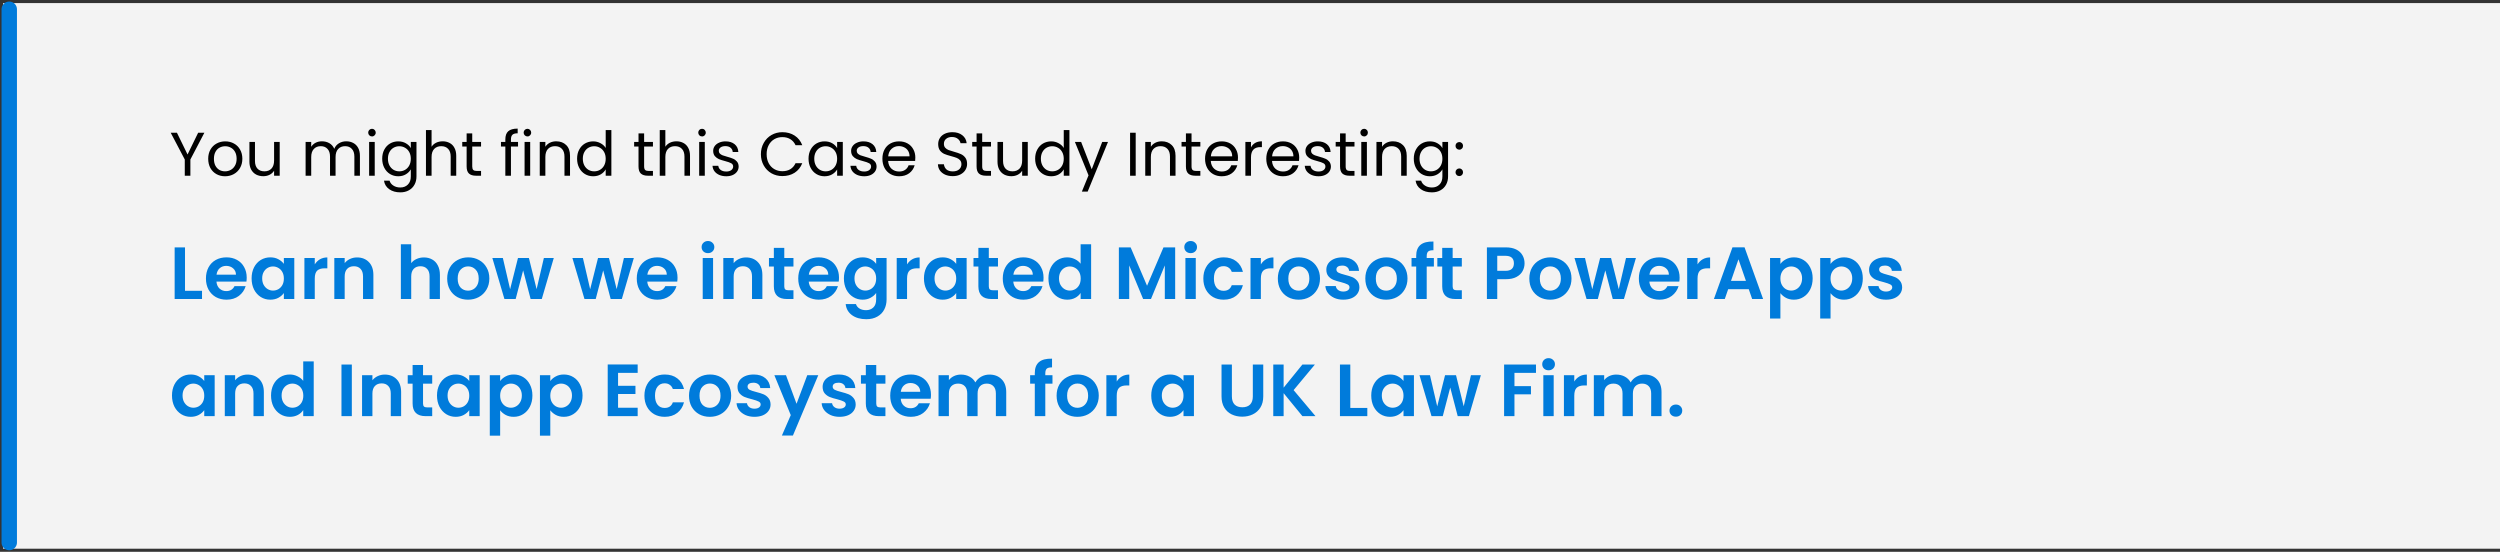 <svg width="811" height="179" viewBox="0 0 811 179" fill="none" xmlns="http://www.w3.org/2000/svg">
<rect x="0" y="0" width="811" height="179" fill="#333333" stroke="none"/>
<rect x="1" y="1" width="810" height="177" fill="#F3F3F3"/>
<path d="M3 176L3 3" stroke="#007BDB" stroke-width="5" stroke-linecap="round"/>
<path d="M60.016 94.336H65.536V97H56.656V80.248H60.016V94.336ZM80.032 90.064C80.032 90.544 80 90.976 79.936 91.36H70.216C70.296 92.32 70.632 93.072 71.224 93.616C71.816 94.16 72.544 94.432 73.408 94.432C74.656 94.432 75.544 93.896 76.072 92.824H79.696C79.312 94.104 78.576 95.16 77.488 95.992C76.4 96.808 75.064 97.216 73.48 97.216C72.2 97.216 71.048 96.936 70.024 96.376C69.016 95.8 68.224 94.992 67.648 93.952C67.088 92.912 66.808 91.712 66.808 90.352C66.808 88.976 67.088 87.768 67.648 86.728C68.208 85.688 68.992 84.888 70 84.328C71.008 83.768 72.168 83.488 73.48 83.488C74.744 83.488 75.872 83.76 76.864 84.304C77.872 84.848 78.648 85.624 79.192 86.632C79.752 87.624 80.032 88.768 80.032 90.064ZM76.552 89.104C76.536 88.24 76.224 87.552 75.616 87.04C75.008 86.512 74.264 86.248 73.384 86.248C72.552 86.248 71.848 86.504 71.272 87.016C70.712 87.512 70.368 88.208 70.24 89.104H76.552ZM81.62 90.304C81.62 88.96 81.884 87.768 82.412 86.728C82.956 85.688 83.684 84.888 84.596 84.328C85.524 83.768 86.556 83.488 87.692 83.488C88.684 83.488 89.548 83.688 90.284 84.088C91.036 84.488 91.636 84.992 92.084 85.6V83.704H95.468V97H92.084V95.056C91.652 95.68 91.052 96.2 90.284 96.616C89.532 97.016 88.66 97.216 87.668 97.216C86.548 97.216 85.524 96.928 84.596 96.352C83.684 95.776 82.956 94.968 82.412 93.928C81.884 92.872 81.62 91.664 81.62 90.304ZM92.084 90.352C92.084 89.536 91.924 88.84 91.604 88.264C91.284 87.672 90.852 87.224 90.308 86.92C89.764 86.6 89.18 86.44 88.556 86.44C87.932 86.44 87.356 86.592 86.828 86.896C86.3 87.2 85.868 87.648 85.532 88.24C85.212 88.816 85.052 89.504 85.052 90.304C85.052 91.104 85.212 91.808 85.532 92.416C85.868 93.008 86.3 93.464 86.828 93.784C87.372 94.104 87.948 94.264 88.556 94.264C89.18 94.264 89.764 94.112 90.308 93.808C90.852 93.488 91.284 93.04 91.604 92.464C91.924 91.872 92.084 91.168 92.084 90.352ZM102.11 85.768C102.542 85.064 103.102 84.512 103.79 84.112C104.494 83.712 105.294 83.512 106.19 83.512V87.04H105.302C104.246 87.04 103.446 87.288 102.902 87.784C102.374 88.28 102.11 89.144 102.11 90.376V97H98.75V83.704H102.11V85.768ZM115.821 83.512C117.405 83.512 118.685 84.016 119.661 85.024C120.637 86.016 121.125 87.408 121.125 89.2V97H117.765V89.656C117.765 88.6 117.501 87.792 116.973 87.232C116.445 86.656 115.725 86.368 114.813 86.368C113.885 86.368 113.149 86.656 112.605 87.232C112.077 87.792 111.813 88.6 111.813 89.656V97H108.453V83.704H111.813V85.36C112.261 84.784 112.829 84.336 113.517 84.016C114.221 83.68 114.989 83.512 115.821 83.512ZM137.527 83.512C138.535 83.512 139.431 83.736 140.215 84.184C140.999 84.616 141.607 85.264 142.039 86.128C142.487 86.976 142.711 88 142.711 89.2V97H139.351V89.656C139.351 88.6 139.087 87.792 138.559 87.232C138.031 86.656 137.311 86.368 136.399 86.368C135.471 86.368 134.735 86.656 134.191 87.232C133.663 87.792 133.399 88.6 133.399 89.656V97H130.039V79.24H133.399V85.36C133.831 84.784 134.407 84.336 135.127 84.016C135.847 83.68 136.647 83.512 137.527 83.512ZM151.81 97.216C150.53 97.216 149.378 96.936 148.354 96.376C147.33 95.8 146.522 94.992 145.93 93.952C145.354 92.912 145.066 91.712 145.066 90.352C145.066 88.992 145.362 87.792 145.954 86.752C146.562 85.712 147.386 84.912 148.426 84.352C149.466 83.776 150.626 83.488 151.906 83.488C153.186 83.488 154.346 83.776 155.386 84.352C156.426 84.912 157.242 85.712 157.834 86.752C158.442 87.792 158.746 88.992 158.746 90.352C158.746 91.712 158.434 92.912 157.81 93.952C157.202 94.992 156.37 95.8 155.314 96.376C154.274 96.936 153.106 97.216 151.81 97.216ZM151.81 94.288C152.418 94.288 152.986 94.144 153.514 93.856C154.058 93.552 154.49 93.104 154.81 92.512C155.13 91.92 155.29 91.2 155.29 90.352C155.29 89.088 154.954 88.12 154.282 87.448C153.626 86.76 152.818 86.416 151.858 86.416C150.898 86.416 150.09 86.76 149.434 87.448C148.794 88.12 148.474 89.088 148.474 90.352C148.474 91.616 148.786 92.592 149.41 93.28C150.05 93.952 150.85 94.288 151.81 94.288ZM179.643 83.704L175.755 97H172.131L169.707 87.712L167.283 97H163.635L159.723 83.704H163.131L165.483 93.832L168.027 83.704H171.579L174.075 93.808L176.427 83.704H179.643ZM205.611 83.704L201.723 97H198.099L195.675 87.712L193.251 97H189.603L185.691 83.704H189.099L191.451 93.832L193.995 83.704H197.547L200.043 93.808L202.395 83.704H205.611ZM219.789 90.064C219.789 90.544 219.757 90.976 219.693 91.36H209.973C210.053 92.32 210.389 93.072 210.981 93.616C211.573 94.16 212.301 94.432 213.165 94.432C214.413 94.432 215.301 93.896 215.829 92.824H219.453C219.069 94.104 218.333 95.16 217.245 95.992C216.157 96.808 214.821 97.216 213.237 97.216C211.957 97.216 210.805 96.936 209.781 96.376C208.773 95.8 207.981 94.992 207.405 93.952C206.845 92.912 206.565 91.712 206.565 90.352C206.565 88.976 206.845 87.768 207.405 86.728C207.965 85.688 208.749 84.888 209.757 84.328C210.765 83.768 211.925 83.488 213.237 83.488C214.501 83.488 215.629 83.76 216.621 84.304C217.629 84.848 218.405 85.624 218.949 86.632C219.509 87.624 219.789 88.768 219.789 90.064ZM216.309 89.104C216.293 88.24 215.981 87.552 215.373 87.04C214.765 86.512 214.021 86.248 213.141 86.248C212.309 86.248 211.605 86.504 211.029 87.016C210.469 87.512 210.125 88.208 209.997 89.104H216.309ZM229.665 82.12C229.073 82.12 228.577 81.936 228.177 81.568C227.793 81.184 227.601 80.712 227.601 80.152C227.601 79.592 227.793 79.128 228.177 78.76C228.577 78.376 229.073 78.184 229.665 78.184C230.257 78.184 230.745 78.376 231.129 78.76C231.529 79.128 231.729 79.592 231.729 80.152C231.729 80.712 231.529 81.184 231.129 81.568C230.745 81.936 230.257 82.12 229.665 82.12ZM231.321 83.704V97H227.961V83.704H231.321ZM242.008 83.512C243.592 83.512 244.872 84.016 245.848 85.024C246.824 86.016 247.312 87.408 247.312 89.2V97H243.952V89.656C243.952 88.6 243.688 87.792 243.16 87.232C242.632 86.656 241.912 86.368 241 86.368C240.072 86.368 239.336 86.656 238.792 87.232C238.264 87.792 238 88.6 238 89.656V97H234.64V83.704H238V85.36C238.448 84.784 239.016 84.336 239.704 84.016C240.408 83.68 241.176 83.512 242.008 83.512ZM254.42 86.464V92.896C254.42 93.344 254.524 93.672 254.732 93.88C254.956 94.072 255.324 94.168 255.836 94.168H257.396V97H255.284C252.452 97 251.036 95.624 251.036 92.872V86.464H249.452V83.704H251.036V80.416H254.42V83.704H257.396V86.464H254.42ZM272.172 90.064C272.172 90.544 272.14 90.976 272.076 91.36H262.356C262.436 92.32 262.772 93.072 263.364 93.616C263.956 94.16 264.684 94.432 265.548 94.432C266.796 94.432 267.684 93.896 268.212 92.824H271.836C271.452 94.104 270.716 95.16 269.628 95.992C268.54 96.808 267.204 97.216 265.62 97.216C264.34 97.216 263.188 96.936 262.164 96.376C261.156 95.8 260.364 94.992 259.788 93.952C259.228 92.912 258.948 91.712 258.948 90.352C258.948 88.976 259.228 87.768 259.788 86.728C260.348 85.688 261.132 84.888 262.14 84.328C263.148 83.768 264.308 83.488 265.62 83.488C266.884 83.488 268.012 83.76 269.004 84.304C270.012 84.848 270.788 85.624 271.332 86.632C271.892 87.624 272.172 88.768 272.172 90.064ZM268.692 89.104C268.676 88.24 268.364 87.552 267.756 87.04C267.148 86.512 266.404 86.248 265.524 86.248C264.692 86.248 263.988 86.504 263.412 87.016C262.852 87.512 262.508 88.208 262.38 89.104H268.692ZM279.833 83.488C280.825 83.488 281.697 83.688 282.449 84.088C283.201 84.472 283.793 84.976 284.225 85.6V83.704H287.609V97.096C287.609 98.328 287.361 99.424 286.865 100.384C286.369 101.36 285.625 102.128 284.633 102.688C283.641 103.264 282.441 103.552 281.033 103.552C279.145 103.552 277.593 103.112 276.377 102.232C275.177 101.352 274.497 100.152 274.337 98.632H277.673C277.849 99.24 278.225 99.72 278.801 100.072C279.393 100.44 280.105 100.624 280.937 100.624C281.913 100.624 282.705 100.328 283.313 99.736C283.921 99.16 284.225 98.28 284.225 97.096V95.032C283.793 95.656 283.193 96.176 282.425 96.592C281.673 97.008 280.809 97.216 279.833 97.216C278.713 97.216 277.689 96.928 276.761 96.352C275.833 95.776 275.097 94.968 274.553 93.928C274.025 92.872 273.761 91.664 273.761 90.304C273.761 88.96 274.025 87.768 274.553 86.728C275.097 85.688 275.825 84.888 276.737 84.328C277.665 83.768 278.697 83.488 279.833 83.488ZM284.225 90.352C284.225 89.536 284.065 88.84 283.745 88.264C283.425 87.672 282.993 87.224 282.449 86.92C281.905 86.6 281.321 86.44 280.697 86.44C280.073 86.44 279.497 86.592 278.969 86.896C278.441 87.2 278.009 87.648 277.673 88.24C277.353 88.816 277.193 89.504 277.193 90.304C277.193 91.104 277.353 91.808 277.673 92.416C278.009 93.008 278.441 93.464 278.969 93.784C279.513 94.104 280.089 94.264 280.697 94.264C281.321 94.264 281.905 94.112 282.449 93.808C282.993 93.488 283.425 93.04 283.745 92.464C284.065 91.872 284.225 91.168 284.225 90.352ZM294.25 85.768C294.682 85.064 295.242 84.512 295.93 84.112C296.634 83.712 297.434 83.512 298.33 83.512V87.04H297.442C296.386 87.04 295.586 87.288 295.042 87.784C294.514 88.28 294.25 89.144 294.25 90.376V97H290.89V83.704H294.25V85.768ZM299.729 90.304C299.729 88.96 299.993 87.768 300.521 86.728C301.066 85.688 301.794 84.888 302.706 84.328C303.634 83.768 304.666 83.488 305.802 83.488C306.794 83.488 307.658 83.688 308.394 84.088C309.146 84.488 309.746 84.992 310.194 85.6V83.704H313.578V97H310.194V95.056C309.762 95.68 309.162 96.2 308.394 96.616C307.642 97.016 306.77 97.216 305.778 97.216C304.658 97.216 303.634 96.928 302.706 96.352C301.794 95.776 301.066 94.968 300.521 93.928C299.993 92.872 299.729 91.664 299.729 90.304ZM310.194 90.352C310.194 89.536 310.034 88.84 309.714 88.264C309.394 87.672 308.962 87.224 308.418 86.92C307.874 86.6 307.29 86.44 306.666 86.44C306.042 86.44 305.466 86.592 304.938 86.896C304.41 87.2 303.978 87.648 303.642 88.24C303.322 88.816 303.162 89.504 303.162 90.304C303.162 91.104 303.322 91.808 303.642 92.416C303.978 93.008 304.41 93.464 304.938 93.784C305.482 94.104 306.058 94.264 306.666 94.264C307.29 94.264 307.874 94.112 308.418 93.808C308.962 93.488 309.394 93.04 309.714 92.464C310.034 91.872 310.194 91.168 310.194 90.352ZM320.771 86.464V92.896C320.771 93.344 320.875 93.672 321.083 93.88C321.307 94.072 321.675 94.168 322.187 94.168H323.747V97H321.635C318.803 97 317.387 95.624 317.387 92.872V86.464H315.803V83.704H317.387V80.416H320.771V83.704H323.747V86.464H320.771ZM338.524 90.064C338.524 90.544 338.492 90.976 338.428 91.36H328.708C328.788 92.32 329.124 93.072 329.716 93.616C330.308 94.16 331.036 94.432 331.9 94.432C333.148 94.432 334.036 93.896 334.564 92.824H338.188C337.804 94.104 337.068 95.16 335.98 95.992C334.892 96.808 333.556 97.216 331.972 97.216C330.692 97.216 329.54 96.936 328.516 96.376C327.508 95.8 326.716 94.992 326.14 93.952C325.58 92.912 325.3 91.712 325.3 90.352C325.3 88.976 325.58 87.768 326.14 86.728C326.7 85.688 327.484 84.888 328.492 84.328C329.5 83.768 330.66 83.488 331.972 83.488C333.236 83.488 334.364 83.76 335.356 84.304C336.364 84.848 337.14 85.624 337.684 86.632C338.244 87.624 338.524 88.768 338.524 90.064ZM335.044 89.104C335.028 88.24 334.716 87.552 334.108 87.04C333.5 86.512 332.756 86.248 331.876 86.248C331.044 86.248 330.34 86.504 329.764 87.016C329.204 87.512 328.86 88.208 328.732 89.104H335.044ZM340.112 90.304C340.112 88.96 340.376 87.768 340.904 86.728C341.448 85.688 342.184 84.888 343.112 84.328C344.04 83.768 345.072 83.488 346.208 83.488C347.072 83.488 347.896 83.68 348.68 84.064C349.464 84.432 350.088 84.928 350.552 85.552V79.24H353.96V97H350.552V95.032C350.136 95.688 349.552 96.216 348.8 96.616C348.048 97.016 347.176 97.216 346.184 97.216C345.064 97.216 344.04 96.928 343.112 96.352C342.184 95.776 341.448 94.968 340.904 93.928C340.376 92.872 340.112 91.664 340.112 90.304ZM350.576 90.352C350.576 89.536 350.416 88.84 350.096 88.264C349.776 87.672 349.344 87.224 348.8 86.92C348.256 86.6 347.672 86.44 347.048 86.44C346.424 86.44 345.848 86.592 345.32 86.896C344.792 87.2 344.36 87.648 344.024 88.24C343.704 88.816 343.544 89.504 343.544 90.304C343.544 91.104 343.704 91.808 344.024 92.416C344.36 93.008 344.792 93.464 345.32 93.784C345.864 94.104 346.44 94.264 347.048 94.264C347.672 94.264 348.256 94.112 348.8 93.808C349.344 93.488 349.776 93.04 350.096 92.464C350.416 91.872 350.576 91.168 350.576 90.352ZM381.225 80.248V97H377.865V86.104L373.377 97H370.833L366.321 86.104V97H362.961V80.248H366.777L372.105 92.704L377.433 80.248H381.225ZM386.251 82.12C385.659 82.12 385.163 81.936 384.763 81.568C384.379 81.184 384.187 80.712 384.187 80.152C384.187 79.592 384.379 79.128 384.763 78.76C385.163 78.376 385.659 78.184 386.251 78.184C386.843 78.184 387.331 78.376 387.715 78.76C388.115 79.128 388.315 79.592 388.315 80.152C388.315 80.712 388.115 81.184 387.715 81.568C387.331 81.936 386.843 82.12 386.251 82.12ZM387.907 83.704V97H384.547V83.704H387.907ZM390.362 90.352C390.362 88.976 390.642 87.776 391.202 86.752C391.762 85.712 392.538 84.912 393.53 84.352C394.522 83.776 395.658 83.488 396.938 83.488C398.586 83.488 399.946 83.904 401.018 84.736C402.106 85.552 402.834 86.704 403.202 88.192H399.578C399.386 87.616 399.058 87.168 398.594 86.848C398.146 86.512 397.586 86.344 396.914 86.344C395.954 86.344 395.194 86.696 394.634 87.4C394.074 88.088 393.794 89.072 393.794 90.352C393.794 91.616 394.074 92.6 394.634 93.304C395.194 93.992 395.954 94.336 396.914 94.336C398.274 94.336 399.162 93.728 399.578 92.512H403.202C402.834 93.952 402.106 95.096 401.018 95.944C399.93 96.792 398.57 97.216 396.938 97.216C395.658 97.216 394.522 96.936 393.53 96.376C392.538 95.8 391.762 95 391.202 93.976C390.642 92.936 390.362 91.728 390.362 90.352ZM409.024 85.768C409.456 85.064 410.016 84.512 410.704 84.112C411.408 83.712 412.208 83.512 413.104 83.512V87.04H412.216C411.16 87.04 410.36 87.288 409.816 87.784C409.288 88.28 409.024 89.144 409.024 90.376V97H405.664V83.704H409.024V85.768ZM421.271 97.216C419.991 97.216 418.839 96.936 417.815 96.376C416.791 95.8 415.983 94.992 415.391 93.952C414.815 92.912 414.527 91.712 414.527 90.352C414.527 88.992 414.823 87.792 415.415 86.752C416.023 85.712 416.847 84.912 417.887 84.352C418.927 83.776 420.087 83.488 421.367 83.488C422.647 83.488 423.807 83.776 424.847 84.352C425.887 84.912 426.703 85.712 427.295 86.752C427.903 87.792 428.207 88.992 428.207 90.352C428.207 91.712 427.895 92.912 427.271 93.952C426.663 94.992 425.831 95.8 424.775 96.376C423.735 96.936 422.567 97.216 421.271 97.216ZM421.271 94.288C421.879 94.288 422.447 94.144 422.975 93.856C423.519 93.552 423.951 93.104 424.271 92.512C424.591 91.92 424.751 91.2 424.751 90.352C424.751 89.088 424.415 88.12 423.743 87.448C423.087 86.76 422.279 86.416 421.319 86.416C420.359 86.416 419.551 86.76 418.895 87.448C418.255 88.12 417.935 89.088 417.935 90.352C417.935 91.616 418.247 92.592 418.871 93.28C419.511 93.952 420.311 94.288 421.271 94.288ZM435.76 97.216C434.672 97.216 433.696 97.024 432.832 96.64C431.968 96.24 431.28 95.704 430.768 95.032C430.272 94.36 430 93.616 429.952 92.8H433.336C433.4 93.312 433.648 93.736 434.08 94.072C434.528 94.408 435.08 94.576 435.736 94.576C436.376 94.576 436.872 94.448 437.224 94.192C437.592 93.936 437.776 93.608 437.776 93.208C437.776 92.776 437.552 92.456 437.104 92.248C436.672 92.024 435.976 91.784 435.016 91.528C434.024 91.288 433.208 91.04 432.568 90.784C431.944 90.528 431.4 90.136 430.936 89.608C430.488 89.08 430.264 88.368 430.264 87.472C430.264 86.736 430.472 86.064 430.888 85.456C431.32 84.848 431.928 84.368 432.712 84.016C433.512 83.664 434.448 83.488 435.52 83.488C437.104 83.488 438.368 83.888 439.312 84.688C440.256 85.472 440.776 86.536 440.872 87.88H437.656C437.608 87.352 437.384 86.936 436.984 86.632C436.6 86.312 436.08 86.152 435.424 86.152C434.816 86.152 434.344 86.264 434.008 86.488C433.688 86.712 433.528 87.024 433.528 87.424C433.528 87.872 433.752 88.216 434.2 88.456C434.648 88.68 435.344 88.912 436.288 89.152C437.248 89.392 438.04 89.64 438.664 89.896C439.288 90.152 439.824 90.552 440.272 91.096C440.736 91.624 440.976 92.328 440.992 93.208C440.992 93.976 440.776 94.664 440.344 95.272C439.928 95.88 439.32 96.36 438.52 96.712C437.736 97.048 436.816 97.216 435.76 97.216ZM449.654 97.216C448.374 97.216 447.222 96.936 446.198 96.376C445.174 95.8 444.366 94.992 443.774 93.952C443.198 92.912 442.91 91.712 442.91 90.352C442.91 88.992 443.206 87.792 443.798 86.752C444.406 85.712 445.23 84.912 446.27 84.352C447.31 83.776 448.47 83.488 449.75 83.488C451.03 83.488 452.19 83.776 453.23 84.352C454.27 84.912 455.086 85.712 455.678 86.752C456.286 87.792 456.59 88.992 456.59 90.352C456.59 91.712 456.278 92.912 455.654 93.952C455.046 94.992 454.214 95.8 453.158 96.376C452.118 96.936 450.95 97.216 449.654 97.216ZM449.654 94.288C450.262 94.288 450.83 94.144 451.358 93.856C451.902 93.552 452.334 93.104 452.654 92.512C452.974 91.92 453.134 91.2 453.134 90.352C453.134 89.088 452.798 88.12 452.126 87.448C451.47 86.76 450.662 86.416 449.702 86.416C448.742 86.416 447.934 86.76 447.278 87.448C446.638 88.12 446.318 89.088 446.318 90.352C446.318 91.616 446.63 92.592 447.254 93.28C447.894 93.952 448.694 94.288 449.654 94.288ZM465.15 86.464H462.822V97H459.414V86.464H457.902V83.704H459.414V83.032C459.414 81.4 459.878 80.2 460.806 79.432C461.734 78.664 463.134 78.304 465.006 78.352V81.184C464.19 81.168 463.622 81.304 463.302 81.592C462.982 81.88 462.822 82.4 462.822 83.152V83.704H465.15V86.464ZM471.24 86.464V92.896C471.24 93.344 471.344 93.672 471.552 93.88C471.776 94.072 472.144 94.168 472.656 94.168H474.216V97H472.104C469.272 97 467.856 95.624 467.856 92.872V86.464H466.272V83.704H467.856V80.416H471.24V83.704H474.216V86.464H471.24ZM494.567 85.432C494.567 86.328 494.351 87.168 493.919 87.952C493.503 88.736 492.839 89.368 491.927 89.848C491.031 90.328 489.895 90.568 488.519 90.568H485.711V97H482.351V80.248H488.519C489.815 80.248 490.919 80.472 491.831 80.92C492.743 81.368 493.423 81.984 493.871 82.768C494.335 83.552 494.567 84.44 494.567 85.432ZM488.375 87.856C489.303 87.856 489.991 87.648 490.439 87.232C490.887 86.8 491.111 86.2 491.111 85.432C491.111 83.8 490.199 82.984 488.375 82.984H485.711V87.856H488.375ZM502.857 97.216C501.577 97.216 500.425 96.936 499.401 96.376C498.377 95.8 497.569 94.992 496.977 93.952C496.401 92.912 496.113 91.712 496.113 90.352C496.113 88.992 496.409 87.792 497.001 86.752C497.609 85.712 498.433 84.912 499.473 84.352C500.513 83.776 501.673 83.488 502.953 83.488C504.233 83.488 505.393 83.776 506.433 84.352C507.473 84.912 508.289 85.712 508.881 86.752C509.489 87.792 509.793 88.992 509.793 90.352C509.793 91.712 509.481 92.912 508.857 93.952C508.249 94.992 507.417 95.8 506.361 96.376C505.321 96.936 504.153 97.216 502.857 97.216ZM502.857 94.288C503.465 94.288 504.033 94.144 504.561 93.856C505.105 93.552 505.537 93.104 505.857 92.512C506.177 91.92 506.337 91.2 506.337 90.352C506.337 89.088 506.001 88.12 505.329 87.448C504.673 86.76 503.865 86.416 502.905 86.416C501.945 86.416 501.137 86.76 500.481 87.448C499.841 88.12 499.521 89.088 499.521 90.352C499.521 91.616 499.833 92.592 500.457 93.28C501.097 93.952 501.897 94.288 502.857 94.288ZM530.69 83.704L526.802 97H523.178L520.754 87.712L518.33 97H514.682L510.77 83.704H514.178L516.53 93.832L519.074 83.704H522.626L525.122 93.808L527.474 83.704H530.69ZM544.868 90.064C544.868 90.544 544.836 90.976 544.772 91.36H535.052C535.132 92.32 535.468 93.072 536.06 93.616C536.652 94.16 537.38 94.432 538.244 94.432C539.492 94.432 540.38 93.896 540.908 92.824H544.532C544.148 94.104 543.412 95.16 542.324 95.992C541.236 96.808 539.9 97.216 538.316 97.216C537.036 97.216 535.884 96.936 534.86 96.376C533.852 95.8 533.06 94.992 532.484 93.952C531.924 92.912 531.644 91.712 531.644 90.352C531.644 88.976 531.924 87.768 532.484 86.728C533.044 85.688 533.828 84.888 534.836 84.328C535.844 83.768 537.004 83.488 538.316 83.488C539.58 83.488 540.708 83.76 541.7 84.304C542.708 84.848 543.484 85.624 544.028 86.632C544.588 87.624 544.868 88.768 544.868 90.064ZM541.388 89.104C541.372 88.24 541.06 87.552 540.452 87.04C539.844 86.512 539.1 86.248 538.22 86.248C537.388 86.248 536.684 86.504 536.108 87.016C535.548 87.512 535.204 88.208 535.076 89.104H541.388ZM550.68 85.768C551.112 85.064 551.672 84.512 552.36 84.112C553.064 83.712 553.864 83.512 554.76 83.512V87.04H553.872C552.816 87.04 552.016 87.288 551.472 87.784C550.944 88.28 550.68 89.144 550.68 90.376V97H547.32V83.704H550.68V85.768ZM567.295 93.808H560.623L559.519 97H555.991L562.015 80.224H565.927L571.951 97H568.399L567.295 93.808ZM566.383 91.12L563.959 84.112L561.535 91.12H566.383ZM577.563 85.624C577.995 85.016 578.587 84.512 579.339 84.112C580.107 83.696 580.979 83.488 581.955 83.488C583.091 83.488 584.115 83.768 585.027 84.328C585.955 84.888 586.683 85.688 587.211 86.728C587.755 87.752 588.027 88.944 588.027 90.304C588.027 91.664 587.755 92.872 587.211 93.928C586.683 94.968 585.955 95.776 585.027 96.352C584.115 96.928 583.091 97.216 581.955 97.216C580.979 97.216 580.115 97.016 579.363 96.616C578.627 96.216 578.027 95.712 577.563 95.104V103.336H574.203V83.704H577.563V85.624ZM584.595 90.304C584.595 89.504 584.427 88.816 584.091 88.24C583.771 87.648 583.339 87.2 582.795 86.896C582.267 86.592 581.691 86.44 581.067 86.44C580.459 86.44 579.883 86.6 579.339 86.92C578.811 87.224 578.379 87.672 578.043 88.264C577.723 88.856 577.563 89.552 577.563 90.352C577.563 91.152 577.723 91.848 578.043 92.44C578.379 93.032 578.811 93.488 579.339 93.808C579.883 94.112 580.459 94.264 581.067 94.264C581.691 94.264 582.267 94.104 582.795 93.784C583.339 93.464 583.771 93.008 584.091 92.416C584.427 91.824 584.595 91.12 584.595 90.304ZM593.829 85.624C594.261 85.016 594.853 84.512 595.605 84.112C596.373 83.696 597.245 83.488 598.221 83.488C599.357 83.488 600.381 83.768 601.293 84.328C602.221 84.888 602.949 85.688 603.477 86.728C604.021 87.752 604.293 88.944 604.293 90.304C604.293 91.664 604.021 92.872 603.477 93.928C602.949 94.968 602.221 95.776 601.293 96.352C600.381 96.928 599.357 97.216 598.221 97.216C597.245 97.216 596.381 97.016 595.629 96.616C594.893 96.216 594.293 95.712 593.829 95.104V103.336H590.469V83.704H593.829V85.624ZM600.861 90.304C600.861 89.504 600.693 88.816 600.357 88.24C600.037 87.648 599.605 87.2 599.061 86.896C598.533 86.592 597.957 86.44 597.333 86.44C596.725 86.44 596.149 86.6 595.605 86.92C595.077 87.224 594.645 87.672 594.309 88.264C593.989 88.856 593.829 89.552 593.829 90.352C593.829 91.152 593.989 91.848 594.309 92.44C594.645 93.032 595.077 93.488 595.605 93.808C596.149 94.112 596.725 94.264 597.333 94.264C597.957 94.264 598.533 94.104 599.061 93.784C599.605 93.464 600.037 93.008 600.357 92.416C600.693 91.824 600.861 91.12 600.861 90.304ZM611.822 97.216C610.734 97.216 609.758 97.024 608.894 96.64C608.03 96.24 607.342 95.704 606.83 95.032C606.334 94.36 606.062 93.616 606.014 92.8H609.398C609.462 93.312 609.71 93.736 610.142 94.072C610.59 94.408 611.142 94.576 611.798 94.576C612.438 94.576 612.934 94.448 613.286 94.192C613.654 93.936 613.838 93.608 613.838 93.208C613.838 92.776 613.614 92.456 613.166 92.248C612.734 92.024 612.038 91.784 611.078 91.528C610.086 91.288 609.27 91.04 608.63 90.784C608.006 90.528 607.462 90.136 606.998 89.608C606.55 89.08 606.326 88.368 606.326 87.472C606.326 86.736 606.534 86.064 606.95 85.456C607.382 84.848 607.99 84.368 608.774 84.016C609.574 83.664 610.51 83.488 611.582 83.488C613.166 83.488 614.43 83.888 615.374 84.688C616.318 85.472 616.838 86.536 616.934 87.88H613.718C613.67 87.352 613.446 86.936 613.046 86.632C612.662 86.312 612.142 86.152 611.486 86.152C610.878 86.152 610.406 86.264 610.07 86.488C609.75 86.712 609.59 87.024 609.59 87.424C609.59 87.872 609.814 88.216 610.262 88.456C610.71 88.68 611.406 88.912 612.35 89.152C613.31 89.392 614.102 89.64 614.726 89.896C615.35 90.152 615.886 90.552 616.334 91.096C616.798 91.624 617.038 92.328 617.054 93.208C617.054 93.976 616.838 94.664 616.406 95.272C615.99 95.88 615.382 96.36 614.582 96.712C613.798 97.048 612.878 97.216 611.822 97.216ZM55.792 128.304C55.792 126.96 56.056 125.768 56.584 124.728C57.128 123.688 57.856 122.888 58.768 122.328C59.696 121.768 60.728 121.488 61.864 121.488C62.856 121.488 63.72 121.688 64.456 122.088C65.208 122.488 65.808 122.992 66.256 123.6V121.704H69.64V135H66.256V133.056C65.824 133.68 65.224 134.2 64.456 134.616C63.704 135.016 62.832 135.216 61.84 135.216C60.72 135.216 59.696 134.928 58.768 134.352C57.856 133.776 57.128 132.968 56.584 131.928C56.056 130.872 55.792 129.664 55.792 128.304ZM66.256 128.352C66.256 127.536 66.096 126.84 65.776 126.264C65.456 125.672 65.024 125.224 64.48 124.92C63.936 124.6 63.352 124.44 62.728 124.44C62.104 124.44 61.528 124.592 61 124.896C60.472 125.2 60.04 125.648 59.704 126.24C59.384 126.816 59.224 127.504 59.224 128.304C59.224 129.104 59.384 129.808 59.704 130.416C60.04 131.008 60.472 131.464 61 131.784C61.544 132.104 62.12 132.264 62.728 132.264C63.352 132.264 63.936 132.112 64.48 131.808C65.024 131.488 65.456 131.04 65.776 130.464C66.096 129.872 66.256 129.168 66.256 128.352ZM80.29 121.512C81.874 121.512 83.154 122.016 84.13 123.024C85.106 124.016 85.594 125.408 85.594 127.2V135H82.234V127.656C82.234 126.6 81.97 125.792 81.442 125.232C80.914 124.656 80.194 124.368 79.282 124.368C78.354 124.368 77.618 124.656 77.074 125.232C76.546 125.792 76.282 126.6 76.282 127.656V135H72.922V121.704H76.282V123.36C76.73 122.784 77.298 122.336 77.986 122.016C78.69 121.68 79.458 121.512 80.29 121.512ZM87.925 128.304C87.925 126.96 88.189 125.768 88.717 124.728C89.261 123.688 89.997 122.888 90.925 122.328C91.853 121.768 92.885 121.488 94.021 121.488C94.885 121.488 95.709 121.68 96.493 122.064C97.277 122.432 97.901 122.928 98.365 123.552V117.24H101.773V135H98.365V133.032C97.949 133.688 97.365 134.216 96.613 134.616C95.861 135.016 94.989 135.216 93.997 135.216C92.877 135.216 91.853 134.928 90.925 134.352C89.997 133.776 89.261 132.968 88.717 131.928C88.189 130.872 87.925 129.664 87.925 128.304ZM98.389 128.352C98.389 127.536 98.229 126.84 97.909 126.264C97.589 125.672 97.157 125.224 96.613 124.92C96.069 124.6 95.485 124.44 94.861 124.44C94.237 124.44 93.661 124.592 93.133 124.896C92.605 125.2 92.173 125.648 91.837 126.24C91.517 126.816 91.357 127.504 91.357 128.304C91.357 129.104 91.517 129.808 91.837 130.416C92.173 131.008 92.605 131.464 93.133 131.784C93.677 132.104 94.253 132.264 94.861 132.264C95.485 132.264 96.069 132.112 96.613 131.808C97.157 131.488 97.589 131.04 97.909 130.464C98.229 129.872 98.389 129.168 98.389 128.352ZM114.133 118.248V135H110.773V118.248H114.133ZM124.821 121.512C126.405 121.512 127.685 122.016 128.661 123.024C129.637 124.016 130.125 125.408 130.125 127.2V135H126.765V127.656C126.765 126.6 126.501 125.792 125.973 125.232C125.445 124.656 124.725 124.368 123.813 124.368C122.885 124.368 122.149 124.656 121.605 125.232C121.077 125.792 120.813 126.6 120.813 127.656V135H117.453V121.704H120.813V123.36C121.261 122.784 121.829 122.336 122.517 122.016C123.221 121.68 123.989 121.512 124.821 121.512ZM137.232 124.464V130.896C137.232 131.344 137.336 131.672 137.544 131.88C137.768 132.072 138.136 132.168 138.648 132.168H140.208V135H138.096C135.264 135 133.848 133.624 133.848 130.872V124.464H132.264V121.704H133.848V118.416H137.232V121.704H140.208V124.464H137.232ZM141.761 128.304C141.761 126.96 142.025 125.768 142.553 124.728C143.097 123.688 143.825 122.888 144.737 122.328C145.665 121.768 146.697 121.488 147.833 121.488C148.825 121.488 149.689 121.688 150.425 122.088C151.177 122.488 151.777 122.992 152.225 123.6V121.704H155.609V135H152.225V133.056C151.793 133.68 151.193 134.2 150.425 134.616C149.673 135.016 148.801 135.216 147.809 135.216C146.689 135.216 145.665 134.928 144.737 134.352C143.825 133.776 143.097 132.968 142.553 131.928C142.025 130.872 141.761 129.664 141.761 128.304ZM152.225 128.352C152.225 127.536 152.065 126.84 151.745 126.264C151.425 125.672 150.993 125.224 150.449 124.92C149.905 124.6 149.321 124.44 148.697 124.44C148.073 124.44 147.497 124.592 146.969 124.896C146.441 125.2 146.009 125.648 145.673 126.24C145.353 126.816 145.193 127.504 145.193 128.304C145.193 129.104 145.353 129.808 145.673 130.416C146.009 131.008 146.441 131.464 146.969 131.784C147.513 132.104 148.089 132.264 148.697 132.264C149.321 132.264 149.905 132.112 150.449 131.808C150.993 131.488 151.425 131.04 151.745 130.464C152.065 129.872 152.225 129.168 152.225 128.352ZM162.25 123.624C162.682 123.016 163.274 122.512 164.026 122.112C164.794 121.696 165.666 121.488 166.642 121.488C167.778 121.488 168.802 121.768 169.714 122.328C170.642 122.888 171.37 123.688 171.898 124.728C172.442 125.752 172.714 126.944 172.714 128.304C172.714 129.664 172.442 130.872 171.898 131.928C171.37 132.968 170.642 133.776 169.714 134.352C168.802 134.928 167.778 135.216 166.642 135.216C165.666 135.216 164.802 135.016 164.05 134.616C163.314 134.216 162.714 133.712 162.25 133.104V141.336H158.89V121.704H162.25V123.624ZM169.282 128.304C169.282 127.504 169.114 126.816 168.778 126.24C168.458 125.648 168.026 125.2 167.482 124.896C166.954 124.592 166.378 124.44 165.754 124.44C165.146 124.44 164.57 124.6 164.026 124.92C163.498 125.224 163.066 125.672 162.73 126.264C162.41 126.856 162.25 127.552 162.25 128.352C162.25 129.152 162.41 129.848 162.73 130.44C163.066 131.032 163.498 131.488 164.026 131.808C164.57 132.112 165.146 132.264 165.754 132.264C166.378 132.264 166.954 132.104 167.482 131.784C168.026 131.464 168.458 131.008 168.778 130.416C169.114 129.824 169.282 129.12 169.282 128.304ZM178.516 123.624C178.948 123.016 179.54 122.512 180.292 122.112C181.06 121.696 181.932 121.488 182.908 121.488C184.044 121.488 185.068 121.768 185.98 122.328C186.908 122.888 187.636 123.688 188.164 124.728C188.708 125.752 188.98 126.944 188.98 128.304C188.98 129.664 188.708 130.872 188.164 131.928C187.636 132.968 186.908 133.776 185.98 134.352C185.068 134.928 184.044 135.216 182.908 135.216C181.932 135.216 181.068 135.016 180.316 134.616C179.58 134.216 178.98 133.712 178.516 133.104V141.336H175.156V121.704H178.516V123.624ZM185.548 128.304C185.548 127.504 185.38 126.816 185.044 126.24C184.724 125.648 184.292 125.2 183.748 124.896C183.22 124.592 182.644 124.44 182.02 124.44C181.412 124.44 180.836 124.6 180.292 124.92C179.764 125.224 179.332 125.672 178.996 126.264C178.676 126.856 178.516 127.552 178.516 128.352C178.516 129.152 178.676 129.848 178.996 130.44C179.332 131.032 179.764 131.488 180.292 131.808C180.836 132.112 181.412 132.264 182.02 132.264C182.644 132.264 183.22 132.104 183.748 131.784C184.292 131.464 184.724 131.008 185.044 130.416C185.38 129.824 185.548 129.12 185.548 128.304ZM200.5 120.96V125.16H206.14V127.824H200.5V132.264H206.86V135H197.14V118.224H206.86V120.96H200.5ZM209.05 128.352C209.05 126.976 209.33 125.776 209.89 124.752C210.45 123.712 211.226 122.912 212.218 122.352C213.21 121.776 214.346 121.488 215.626 121.488C217.274 121.488 218.634 121.904 219.706 122.736C220.794 123.552 221.522 124.704 221.89 126.192H218.266C218.074 125.616 217.746 125.168 217.282 124.848C216.834 124.512 216.274 124.344 215.602 124.344C214.642 124.344 213.882 124.696 213.322 125.4C212.762 126.088 212.482 127.072 212.482 128.352C212.482 129.616 212.762 130.6 213.322 131.304C213.882 131.992 214.642 132.336 215.602 132.336C216.962 132.336 217.85 131.728 218.266 130.512H221.89C221.522 131.952 220.794 133.096 219.706 133.944C218.618 134.792 217.258 135.216 215.626 135.216C214.346 135.216 213.21 134.936 212.218 134.376C211.226 133.8 210.45 133 209.89 131.976C209.33 130.936 209.05 129.728 209.05 128.352ZM230.255 135.216C228.975 135.216 227.823 134.936 226.799 134.376C225.775 133.8 224.967 132.992 224.375 131.952C223.799 130.912 223.511 129.712 223.511 128.352C223.511 126.992 223.807 125.792 224.399 124.752C225.007 123.712 225.831 122.912 226.871 122.352C227.911 121.776 229.071 121.488 230.351 121.488C231.631 121.488 232.791 121.776 233.831 122.352C234.871 122.912 235.687 123.712 236.279 124.752C236.887 125.792 237.191 126.992 237.191 128.352C237.191 129.712 236.879 130.912 236.255 131.952C235.647 132.992 234.815 133.8 233.759 134.376C232.719 134.936 231.551 135.216 230.255 135.216ZM230.255 132.288C230.863 132.288 231.431 132.144 231.959 131.856C232.503 131.552 232.935 131.104 233.255 130.512C233.575 129.92 233.735 129.2 233.735 128.352C233.735 127.088 233.399 126.12 232.727 125.448C232.071 124.76 231.263 124.416 230.303 124.416C229.343 124.416 228.535 124.76 227.879 125.448C227.239 126.12 226.919 127.088 226.919 128.352C226.919 129.616 227.231 130.592 227.855 131.28C228.495 131.952 229.295 132.288 230.255 132.288ZM244.744 135.216C243.656 135.216 242.68 135.024 241.816 134.64C240.952 134.24 240.264 133.704 239.752 133.032C239.256 132.36 238.984 131.616 238.936 130.8H242.32C242.384 131.312 242.632 131.736 243.064 132.072C243.512 132.408 244.064 132.576 244.72 132.576C245.36 132.576 245.856 132.448 246.208 132.192C246.576 131.936 246.76 131.608 246.76 131.208C246.76 130.776 246.536 130.456 246.088 130.248C245.656 130.024 244.96 129.784 244 129.528C243.008 129.288 242.192 129.04 241.552 128.784C240.928 128.528 240.384 128.136 239.92 127.608C239.472 127.08 239.248 126.368 239.248 125.472C239.248 124.736 239.456 124.064 239.872 123.456C240.304 122.848 240.912 122.368 241.696 122.016C242.496 121.664 243.432 121.488 244.504 121.488C246.088 121.488 247.352 121.888 248.296 122.688C249.24 123.472 249.76 124.536 249.856 125.88H246.64C246.592 125.352 246.368 124.936 245.968 124.632C245.584 124.312 245.064 124.152 244.408 124.152C243.8 124.152 243.328 124.264 242.992 124.488C242.672 124.712 242.512 125.024 242.512 125.424C242.512 125.872 242.736 126.216 243.184 126.456C243.632 126.68 244.328 126.912 245.272 127.152C246.232 127.392 247.024 127.64 247.648 127.896C248.272 128.152 248.808 128.552 249.256 129.096C249.72 129.624 249.96 130.328 249.976 131.208C249.976 131.976 249.76 132.664 249.328 133.272C248.912 133.88 248.304 134.36 247.504 134.712C246.72 135.048 245.8 135.216 244.744 135.216ZM265.454 121.704L257.222 141.288H253.646L256.526 134.664L251.198 121.704H254.966L258.398 130.992L261.878 121.704H265.454ZM272.353 135.216C271.265 135.216 270.289 135.024 269.425 134.64C268.561 134.24 267.873 133.704 267.361 133.032C266.865 132.36 266.593 131.616 266.545 130.8H269.929C269.993 131.312 270.241 131.736 270.673 132.072C271.121 132.408 271.673 132.576 272.329 132.576C272.969 132.576 273.465 132.448 273.817 132.192C274.185 131.936 274.369 131.608 274.369 131.208C274.369 130.776 274.145 130.456 273.697 130.248C273.265 130.024 272.569 129.784 271.609 129.528C270.617 129.288 269.801 129.04 269.161 128.784C268.537 128.528 267.993 128.136 267.529 127.608C267.081 127.08 266.857 126.368 266.857 125.472C266.857 124.736 267.065 124.064 267.481 123.456C267.913 122.848 268.521 122.368 269.305 122.016C270.105 121.664 271.041 121.488 272.113 121.488C273.697 121.488 274.961 121.888 275.905 122.688C276.849 123.472 277.369 124.536 277.465 125.88H274.249C274.201 125.352 273.977 124.936 273.577 124.632C273.193 124.312 272.673 124.152 272.017 124.152C271.409 124.152 270.937 124.264 270.601 124.488C270.281 124.712 270.121 125.024 270.121 125.424C270.121 125.872 270.345 126.216 270.793 126.456C271.241 126.68 271.937 126.912 272.881 127.152C273.841 127.392 274.633 127.64 275.257 127.896C275.881 128.152 276.417 128.552 276.865 129.096C277.329 129.624 277.569 130.328 277.585 131.208C277.585 131.976 277.369 132.664 276.937 133.272C276.521 133.88 275.913 134.36 275.113 134.712C274.329 135.048 273.409 135.216 272.353 135.216ZM284.256 124.464V130.896C284.256 131.344 284.36 131.672 284.568 131.88C284.792 132.072 285.16 132.168 285.672 132.168H287.232V135H285.12C282.288 135 280.872 133.624 280.872 130.872V124.464H279.288V121.704H280.872V118.416H284.256V121.704H287.232V124.464H284.256ZM302.008 128.064C302.008 128.544 301.976 128.976 301.912 129.36H292.192C292.272 130.32 292.608 131.072 293.2 131.616C293.792 132.16 294.52 132.432 295.384 132.432C296.632 132.432 297.52 131.896 298.048 130.824H301.672C301.288 132.104 300.552 133.16 299.464 133.992C298.376 134.808 297.04 135.216 295.456 135.216C294.176 135.216 293.024 134.936 292 134.376C290.992 133.8 290.2 132.992 289.624 131.952C289.064 130.912 288.784 129.712 288.784 128.352C288.784 126.976 289.064 125.768 289.624 124.728C290.184 123.688 290.968 122.888 291.976 122.328C292.984 121.768 294.144 121.488 295.456 121.488C296.72 121.488 297.848 121.76 298.84 122.304C299.848 122.848 300.624 123.624 301.168 124.632C301.728 125.624 302.008 126.768 302.008 128.064ZM298.528 127.104C298.512 126.24 298.2 125.552 297.592 125.04C296.984 124.512 296.24 124.248 295.36 124.248C294.528 124.248 293.824 124.504 293.248 125.016C292.688 125.512 292.344 126.208 292.216 127.104H298.528ZM320.973 121.512C322.605 121.512 323.917 122.016 324.909 123.024C325.917 124.016 326.421 125.408 326.421 127.2V135H323.061V127.656C323.061 126.616 322.797 125.824 322.269 125.28C321.741 124.72 321.021 124.44 320.109 124.44C319.197 124.44 318.469 124.72 317.925 125.28C317.397 125.824 317.133 126.616 317.133 127.656V135H313.773V127.656C313.773 126.616 313.509 125.824 312.981 125.28C312.453 124.72 311.733 124.44 310.821 124.44C309.893 124.44 309.157 124.72 308.613 125.28C308.085 125.824 307.821 126.616 307.821 127.656V135H304.461V121.704H307.821V123.312C308.253 122.752 308.805 122.312 309.477 121.992C310.165 121.672 310.917 121.512 311.733 121.512C312.773 121.512 313.701 121.736 314.517 122.184C315.333 122.616 315.965 123.24 316.413 124.056C316.845 123.288 317.469 122.672 318.285 122.208C319.117 121.744 320.013 121.512 320.973 121.512ZM341.424 124.464H339.096V135H335.688V124.464H334.176V121.704H335.688V121.032C335.688 119.4 336.152 118.2 337.08 117.432C338.008 116.664 339.408 116.304 341.28 116.352V119.184C340.464 119.168 339.896 119.304 339.576 119.592C339.256 119.88 339.096 120.4 339.096 121.152V121.704H341.424V124.464ZM349.505 135.216C348.225 135.216 347.073 134.936 346.049 134.376C345.025 133.8 344.217 132.992 343.625 131.952C343.049 130.912 342.761 129.712 342.761 128.352C342.761 126.992 343.057 125.792 343.649 124.752C344.257 123.712 345.081 122.912 346.121 122.352C347.161 121.776 348.321 121.488 349.601 121.488C350.881 121.488 352.041 121.776 353.081 122.352C354.121 122.912 354.937 123.712 355.529 124.752C356.137 125.792 356.441 126.992 356.441 128.352C356.441 129.712 356.129 130.912 355.505 131.952C354.897 132.992 354.065 133.8 353.009 134.376C351.969 134.936 350.801 135.216 349.505 135.216ZM349.505 132.288C350.113 132.288 350.681 132.144 351.209 131.856C351.753 131.552 352.185 131.104 352.505 130.512C352.825 129.92 352.985 129.2 352.985 128.352C352.985 127.088 352.649 126.12 351.977 125.448C351.321 124.76 350.513 124.416 349.553 124.416C348.593 124.416 347.785 124.76 347.129 125.448C346.489 126.12 346.169 127.088 346.169 128.352C346.169 129.616 346.481 130.592 347.105 131.28C347.745 131.952 348.545 132.288 349.505 132.288ZM362.266 123.768C362.698 123.064 363.258 122.512 363.946 122.112C364.65 121.712 365.45 121.512 366.346 121.512V125.04H365.458C364.402 125.04 363.602 125.288 363.058 125.784C362.53 126.28 362.266 127.144 362.266 128.376V135H358.906V121.704H362.266V123.768ZM373.464 128.304C373.464 126.96 373.728 125.768 374.256 124.728C374.8 123.688 375.528 122.888 376.44 122.328C377.368 121.768 378.4 121.488 379.536 121.488C380.528 121.488 381.392 121.688 382.128 122.088C382.88 122.488 383.48 122.992 383.928 123.6V121.704H387.312V135H383.928V133.056C383.496 133.68 382.896 134.2 382.128 134.616C381.376 135.016 380.504 135.216 379.512 135.216C378.392 135.216 377.368 134.928 376.44 134.352C375.528 133.776 374.8 132.968 374.256 131.928C373.728 130.872 373.464 129.664 373.464 128.304ZM383.928 128.352C383.928 127.536 383.768 126.84 383.448 126.264C383.128 125.672 382.696 125.224 382.152 124.92C381.608 124.6 381.024 124.44 380.4 124.44C379.776 124.44 379.2 124.592 378.672 124.896C378.144 125.2 377.712 125.648 377.376 126.24C377.056 126.816 376.896 127.504 376.896 128.304C376.896 129.104 377.056 129.808 377.376 130.416C377.712 131.008 378.144 131.464 378.672 131.784C379.216 132.104 379.792 132.264 380.4 132.264C381.024 132.264 381.608 132.112 382.152 131.808C382.696 131.488 383.128 131.04 383.448 130.464C383.768 129.872 383.928 129.168 383.928 128.352ZM399.624 118.248V128.616C399.624 129.752 399.92 130.624 400.512 131.232C401.104 131.824 401.936 132.12 403.008 132.12C404.096 132.12 404.936 131.824 405.528 131.232C406.12 130.624 406.416 129.752 406.416 128.616V118.248H409.8V128.592C409.8 130.016 409.488 131.224 408.864 132.216C408.256 133.192 407.432 133.928 406.392 134.424C405.368 134.92 404.224 135.168 402.96 135.168C401.712 135.168 400.576 134.92 399.552 134.424C398.544 133.928 397.744 133.192 397.152 132.216C396.56 131.224 396.264 130.016 396.264 128.592V118.248H399.624ZM422.503 135L416.407 127.536V135H413.047V118.248H416.407V125.76L422.503 118.248H426.559L419.647 126.552L426.751 135H422.503ZM438.039 132.336H443.559V135H434.679V118.248H438.039V132.336ZM444.831 128.304C444.831 126.96 445.095 125.768 445.623 124.728C446.167 123.688 446.895 122.888 447.807 122.328C448.735 121.768 449.767 121.488 450.903 121.488C451.895 121.488 452.759 121.688 453.495 122.088C454.247 122.488 454.847 122.992 455.295 123.6V121.704H458.679V135H455.295V133.056C454.863 133.68 454.263 134.2 453.495 134.616C452.743 135.016 451.871 135.216 450.879 135.216C449.759 135.216 448.735 134.928 447.807 134.352C446.895 133.776 446.167 132.968 445.623 131.928C445.095 130.872 444.831 129.664 444.831 128.304ZM455.295 128.352C455.295 127.536 455.135 126.84 454.815 126.264C454.495 125.672 454.063 125.224 453.519 124.92C452.975 124.6 452.391 124.44 451.767 124.44C451.143 124.44 450.567 124.592 450.039 124.896C449.511 125.2 449.079 125.648 448.743 126.24C448.423 126.816 448.263 127.504 448.263 128.304C448.263 129.104 448.423 129.808 448.743 130.416C449.079 131.008 449.511 131.464 450.039 131.784C450.583 132.104 451.159 132.264 451.767 132.264C452.391 132.264 452.975 132.112 453.519 131.808C454.063 131.488 454.495 131.04 454.815 130.464C455.135 129.872 455.295 129.168 455.295 128.352ZM480.393 121.704L476.505 135H472.881L470.457 125.712L468.033 135H464.385L460.473 121.704H463.881L466.233 131.832L468.777 121.704H472.329L474.825 131.808L477.177 121.704H480.393ZM498.273 118.248V120.96H491.289V125.256H496.641V127.92H491.289V135H487.929V118.248H498.273ZM502.36 120.12C501.768 120.12 501.272 119.936 500.872 119.568C500.488 119.184 500.296 118.712 500.296 118.152C500.296 117.592 500.488 117.128 500.872 116.76C501.272 116.376 501.768 116.184 502.36 116.184C502.952 116.184 503.44 116.376 503.824 116.76C504.224 117.128 504.424 117.592 504.424 118.152C504.424 118.712 504.224 119.184 503.824 119.568C503.44 119.936 502.952 120.12 502.36 120.12ZM504.016 121.704V135H500.656V121.704H504.016ZM510.696 123.768C511.128 123.064 511.688 122.512 512.376 122.112C513.08 121.712 513.88 121.512 514.776 121.512V125.04H513.888C512.832 125.04 512.032 125.288 511.488 125.784C510.96 126.28 510.696 127.144 510.696 128.376V135H507.336V121.704H510.696V123.768ZM533.551 121.512C535.183 121.512 536.495 122.016 537.487 123.024C538.495 124.016 538.999 125.408 538.999 127.2V135H535.639V127.656C535.639 126.616 535.375 125.824 534.847 125.28C534.319 124.72 533.599 124.44 532.687 124.44C531.775 124.44 531.047 124.72 530.503 125.28C529.975 125.824 529.711 126.616 529.711 127.656V135H526.351V127.656C526.351 126.616 526.087 125.824 525.559 125.28C525.031 124.72 524.311 124.44 523.399 124.44C522.471 124.44 521.735 124.72 521.191 125.28C520.663 125.824 520.399 126.616 520.399 127.656V135H517.039V121.704H520.399V123.312C520.831 122.752 521.383 122.312 522.055 121.992C522.743 121.672 523.495 121.512 524.311 121.512C525.351 121.512 526.279 121.736 527.095 122.184C527.911 122.616 528.543 123.24 528.991 124.056C529.423 123.288 530.047 122.672 530.863 122.208C531.695 121.744 532.591 121.512 533.551 121.512ZM543.675 135.168C543.067 135.168 542.563 134.984 542.163 134.616C541.779 134.232 541.587 133.76 541.587 133.2C541.587 132.64 541.779 132.176 542.163 131.808C542.563 131.424 543.067 131.232 543.675 131.232C544.267 131.232 544.755 131.424 545.139 131.808C545.523 132.176 545.715 132.64 545.715 133.2C545.715 133.76 545.523 134.232 545.139 134.616C544.755 134.984 544.267 135.168 543.675 135.168Z" fill="#007BDB"/>
<path d="M66.3 43.06L61.76 51.74V57H59.94V51.74L55.38 43.06H57.4L60.84 50.12L64.28 43.06H66.3ZM73 57.18C71.973 57.18 71.04 56.947 70.2 56.48C69.373 56.013 68.72 55.353 68.24 54.5C67.773 53.633 67.54 52.633 67.54 51.5C67.54 50.38 67.78 49.393 68.26 48.54C68.753 47.673 69.42 47.013 70.26 46.56C71.1 46.093 72.04 45.86 73.08 45.86C74.12 45.86 75.06 46.093 75.9 46.56C76.74 47.013 77.4 47.667 77.88 48.52C78.373 49.373 78.62 50.367 78.62 51.5C78.62 52.633 78.366 53.633 77.86 54.5C77.366 55.353 76.693 56.013 75.84 56.48C74.986 56.947 74.04 57.18 73 57.18ZM73 55.58C73.653 55.58 74.266 55.427 74.84 55.12C75.413 54.813 75.873 54.353 76.22 53.74C76.58 53.127 76.76 52.38 76.76 51.5C76.76 50.62 76.586 49.873 76.24 49.26C75.893 48.647 75.44 48.193 74.88 47.9C74.32 47.593 73.713 47.44 73.06 47.44C72.393 47.44 71.78 47.593 71.22 47.9C70.673 48.193 70.233 48.647 69.9 49.26C69.566 49.873 69.4 50.62 69.4 51.5C69.4 52.393 69.56 53.147 69.88 53.76C70.213 54.373 70.653 54.833 71.2 55.14C71.746 55.433 72.346 55.58 73 55.58ZM90.733 46.04V57H88.913V55.38C88.566 55.94 88.079 56.38 87.453 56.7C86.839 57.007 86.159 57.16 85.413 57.16C84.559 57.16 83.793 56.987 83.113 56.64C82.433 56.28 81.893 55.747 81.493 55.04C81.106 54.333 80.913 53.473 80.913 52.46V46.04H82.713V52.22C82.713 53.3 82.986 54.133 83.533 54.72C84.079 55.293 84.826 55.58 85.773 55.58C86.746 55.58 87.513 55.28 88.073 54.68C88.633 54.08 88.913 53.207 88.913 52.06V46.04H90.733ZM112.318 45.84C113.171 45.84 113.931 46.02 114.598 46.38C115.264 46.727 115.791 47.253 116.178 47.96C116.564 48.667 116.758 49.527 116.758 50.54V57H114.958V50.8C114.958 49.707 114.684 48.873 114.138 48.3C113.604 47.713 112.878 47.42 111.958 47.42C111.011 47.42 110.258 47.727 109.698 48.34C109.138 48.94 108.858 49.813 108.858 50.96V57H107.058V50.8C107.058 49.707 106.784 48.873 106.238 48.3C105.704 47.713 104.978 47.42 104.058 47.42C103.111 47.42 102.358 47.727 101.798 48.34C101.238 48.94 100.958 49.813 100.958 50.96V57H99.138V46.04H100.958V47.62C101.318 47.047 101.798 46.607 102.398 46.3C103.011 45.993 103.684 45.84 104.418 45.84C105.338 45.84 106.151 46.047 106.858 46.46C107.564 46.873 108.091 47.48 108.438 48.28C108.744 47.507 109.251 46.907 109.958 46.48C110.664 46.053 111.451 45.84 112.318 45.84ZM120.683 44.26C120.336 44.26 120.043 44.14 119.803 43.9C119.563 43.66 119.443 43.367 119.443 43.02C119.443 42.673 119.563 42.38 119.803 42.14C120.043 41.9 120.336 41.78 120.683 41.78C121.016 41.78 121.296 41.9 121.523 42.14C121.763 42.38 121.883 42.673 121.883 43.02C121.883 43.367 121.763 43.66 121.523 43.9C121.296 44.14 121.016 44.26 120.683 44.26ZM121.563 46.04V57H119.743V46.04H121.563ZM129.185 45.86C130.132 45.86 130.958 46.067 131.665 46.48C132.385 46.893 132.918 47.413 133.265 48.04V46.04H135.105V57.24C135.105 58.24 134.892 59.127 134.465 59.9C134.038 60.687 133.425 61.3 132.625 61.74C131.838 62.18 130.918 62.4 129.865 62.4C128.425 62.4 127.225 62.06 126.265 61.38C125.305 60.7 124.738 59.773 124.565 58.6H126.365C126.565 59.267 126.978 59.8 127.605 60.2C128.232 60.613 128.985 60.82 129.865 60.82C130.865 60.82 131.678 60.507 132.305 59.88C132.945 59.253 133.265 58.373 133.265 57.24V54.94C132.905 55.58 132.372 56.113 131.665 56.54C130.958 56.967 130.132 57.18 129.185 57.18C128.212 57.18 127.325 56.94 126.525 56.46C125.738 55.98 125.118 55.307 124.665 54.44C124.212 53.573 123.985 52.587 123.985 51.48C123.985 50.36 124.212 49.38 124.665 48.54C125.118 47.687 125.738 47.027 126.525 46.56C127.325 46.093 128.212 45.86 129.185 45.86ZM133.265 51.5C133.265 50.673 133.098 49.953 132.765 49.34C132.432 48.727 131.978 48.26 131.405 47.94C130.845 47.607 130.225 47.44 129.545 47.44C128.865 47.44 128.245 47.6 127.685 47.92C127.125 48.24 126.678 48.707 126.345 49.32C126.012 49.933 125.845 50.653 125.845 51.48C125.845 52.32 126.012 53.053 126.345 53.68C126.678 54.293 127.125 54.767 127.685 55.1C128.245 55.42 128.865 55.58 129.545 55.58C130.225 55.58 130.845 55.42 131.405 55.1C131.978 54.767 132.432 54.293 132.765 53.68C133.098 53.053 133.265 52.327 133.265 51.5ZM143.621 45.84C144.447 45.84 145.194 46.02 145.861 46.38C146.527 46.727 147.047 47.253 147.421 47.96C147.807 48.667 148.001 49.527 148.001 50.54V57H146.201V50.8C146.201 49.707 145.927 48.873 145.381 48.3C144.834 47.713 144.087 47.42 143.141 47.42C142.181 47.42 141.414 47.72 140.841 48.32C140.281 48.92 140.001 49.793 140.001 50.94V57H138.181V42.2H140.001V47.6C140.361 47.04 140.854 46.607 141.481 46.3C142.121 45.993 142.834 45.84 143.621 45.84ZM153.194 47.54V54C153.194 54.533 153.307 54.913 153.534 55.14C153.76 55.353 154.154 55.46 154.714 55.46H156.054V57H154.414C153.4 57 152.64 56.767 152.134 56.3C151.627 55.833 151.374 55.067 151.374 54V47.54H149.954V46.04H151.374V43.28H153.194V46.04H156.054V47.54H153.194ZM168.051 47.54H165.751V57H163.931V47.54H162.511V46.04H163.931V45.26C163.931 44.033 164.244 43.14 164.871 42.58C165.511 42.007 166.531 41.72 167.931 41.72V43.24C167.131 43.24 166.564 43.4 166.231 43.72C165.911 44.027 165.751 44.54 165.751 45.26V46.04H168.051V47.54ZM171.113 44.26C170.766 44.26 170.473 44.14 170.233 43.9C169.993 43.66 169.873 43.367 169.873 43.02C169.873 42.673 169.993 42.38 170.233 42.14C170.473 41.9 170.766 41.78 171.113 41.78C171.446 41.78 171.726 41.9 171.953 42.14C172.193 42.38 172.313 42.673 172.313 43.02C172.313 43.367 172.193 43.66 171.953 43.9C171.726 44.14 171.446 44.26 171.113 44.26ZM171.993 46.04V57H170.173V46.04H171.993ZM180.435 45.84C181.768 45.84 182.848 46.247 183.675 47.06C184.501 47.86 184.915 49.02 184.915 50.54V57H183.115V50.8C183.115 49.707 182.841 48.873 182.295 48.3C181.748 47.713 181.001 47.42 180.055 47.42C179.095 47.42 178.328 47.72 177.755 48.32C177.195 48.92 176.915 49.793 176.915 50.94V57H175.095V46.04H176.915V47.6C177.275 47.04 177.761 46.607 178.375 46.3C179.001 45.993 179.688 45.84 180.435 45.84ZM187.208 51.48C187.208 50.36 187.434 49.38 187.888 48.54C188.341 47.687 188.961 47.027 189.748 46.56C190.548 46.093 191.441 45.86 192.428 45.86C193.281 45.86 194.074 46.06 194.808 46.46C195.541 46.847 196.101 47.36 196.488 48V42.2H198.328V57H196.488V54.94C196.128 55.593 195.594 56.133 194.888 56.56C194.181 56.973 193.354 57.18 192.408 57.18C191.434 57.18 190.548 56.94 189.748 56.46C188.961 55.98 188.341 55.307 187.888 54.44C187.434 53.573 187.208 52.587 187.208 51.48ZM196.488 51.5C196.488 50.673 196.321 49.953 195.988 49.34C195.654 48.727 195.201 48.26 194.628 47.94C194.068 47.607 193.448 47.44 192.768 47.44C192.088 47.44 191.468 47.6 190.908 47.92C190.348 48.24 189.901 48.707 189.568 49.32C189.234 49.933 189.068 50.653 189.068 51.48C189.068 52.32 189.234 53.053 189.568 53.68C189.901 54.293 190.348 54.767 190.908 55.1C191.468 55.42 192.088 55.58 192.768 55.58C193.448 55.58 194.068 55.42 194.628 55.1C195.201 54.767 195.654 54.293 195.988 53.68C196.321 53.053 196.488 52.327 196.488 51.5ZM208.955 47.54V54C208.955 54.533 209.069 54.913 209.295 55.14C209.522 55.353 209.915 55.46 210.475 55.46H211.815V57H210.175C209.162 57 208.402 56.767 207.895 56.3C207.389 55.833 207.135 55.067 207.135 54V47.54H205.715V46.04H207.135V43.28H208.955V46.04H211.815V47.54H208.955ZM219.46 45.84C220.287 45.84 221.034 46.02 221.7 46.38C222.367 46.727 222.887 47.253 223.26 47.96C223.647 48.667 223.84 49.527 223.84 50.54V57H222.04V50.8C222.04 49.707 221.767 48.873 221.22 48.3C220.674 47.713 219.927 47.42 218.98 47.42C218.02 47.42 217.254 47.72 216.68 48.32C216.12 48.92 215.84 49.793 215.84 50.94V57H214.02V42.2H215.84V47.6C216.2 47.04 216.694 46.607 217.32 46.3C217.96 45.993 218.674 45.84 219.46 45.84ZM227.753 44.26C227.407 44.26 227.113 44.14 226.873 43.9C226.633 43.66 226.513 43.367 226.513 43.02C226.513 42.673 226.633 42.38 226.873 42.14C227.113 41.9 227.407 41.78 227.753 41.78C228.087 41.78 228.367 41.9 228.593 42.14C228.833 42.38 228.953 42.673 228.953 43.02C228.953 43.367 228.833 43.66 228.593 43.9C228.367 44.14 228.087 44.26 227.753 44.26ZM228.633 46.04V57H226.813V46.04H228.633ZM235.615 57.18C234.775 57.18 234.022 57.04 233.355 56.76C232.689 56.467 232.162 56.067 231.775 55.56C231.389 55.04 231.175 54.447 231.135 53.78H233.015C233.069 54.327 233.322 54.773 233.775 55.12C234.242 55.467 234.849 55.64 235.595 55.64C236.289 55.64 236.835 55.487 237.235 55.18C237.635 54.873 237.835 54.487 237.835 54.02C237.835 53.54 237.622 53.187 237.195 52.96C236.769 52.72 236.109 52.487 235.215 52.26C234.402 52.047 233.735 51.833 233.215 51.62C232.709 51.393 232.269 51.067 231.895 50.64C231.535 50.2 231.355 49.627 231.355 48.92C231.355 48.36 231.522 47.847 231.855 47.38C232.189 46.913 232.662 46.547 233.275 46.28C233.889 46 234.589 45.86 235.375 45.86C236.589 45.86 237.569 46.167 238.315 46.78C239.062 47.393 239.462 48.233 239.515 49.3H237.695C237.655 48.727 237.422 48.267 236.995 47.92C236.582 47.573 236.022 47.4 235.315 47.4C234.662 47.4 234.142 47.54 233.755 47.82C233.369 48.1 233.175 48.467 233.175 48.92C233.175 49.28 233.289 49.58 233.515 49.82C233.755 50.047 234.049 50.233 234.395 50.38C234.755 50.513 235.249 50.667 235.875 50.84C236.662 51.053 237.302 51.267 237.795 51.48C238.289 51.68 238.709 51.987 239.055 52.4C239.415 52.813 239.602 53.353 239.615 54.02C239.615 54.62 239.449 55.16 239.115 55.64C238.782 56.12 238.309 56.5 237.695 56.78C237.095 57.047 236.402 57.18 235.615 57.18ZM246.837 50.02C246.837 48.66 247.143 47.44 247.757 46.36C248.37 45.267 249.203 44.413 250.257 43.8C251.323 43.187 252.503 42.88 253.797 42.88C255.317 42.88 256.643 43.247 257.777 43.98C258.91 44.713 259.737 45.753 260.257 47.1H258.077C257.69 46.26 257.13 45.613 256.397 45.16C255.677 44.707 254.81 44.48 253.797 44.48C252.823 44.48 251.95 44.707 251.177 45.16C250.403 45.613 249.797 46.26 249.357 47.1C248.917 47.927 248.697 48.9 248.697 50.02C248.697 51.127 248.917 52.1 249.357 52.94C249.797 53.767 250.403 54.407 251.177 54.86C251.95 55.313 252.823 55.54 253.797 55.54C254.81 55.54 255.677 55.32 256.397 54.88C257.13 54.427 257.69 53.78 258.077 52.94H260.257C259.737 54.273 258.91 55.307 257.777 56.04C256.643 56.76 255.317 57.12 253.797 57.12C252.503 57.12 251.323 56.82 250.257 56.22C249.203 55.607 248.37 54.76 247.757 53.68C247.143 52.6 246.837 51.38 246.837 50.02ZM262.286 51.48C262.286 50.36 262.512 49.38 262.966 48.54C263.419 47.687 264.039 47.027 264.826 46.56C265.626 46.093 266.512 45.86 267.486 45.86C268.446 45.86 269.279 46.067 269.986 46.48C270.692 46.893 271.219 47.413 271.566 48.04V46.04H273.406V57H271.566V54.96C271.206 55.6 270.666 56.133 269.946 56.56C269.239 56.973 268.412 57.18 267.466 57.18C266.492 57.18 265.612 56.94 264.826 56.46C264.039 55.98 263.419 55.307 262.966 54.44C262.512 53.573 262.286 52.587 262.286 51.48ZM271.566 51.5C271.566 50.673 271.399 49.953 271.066 49.34C270.732 48.727 270.279 48.26 269.706 47.94C269.146 47.607 268.526 47.44 267.846 47.44C267.166 47.44 266.546 47.6 265.986 47.92C265.426 48.24 264.979 48.707 264.646 49.32C264.312 49.933 264.146 50.653 264.146 51.48C264.146 52.32 264.312 53.053 264.646 53.68C264.979 54.293 265.426 54.767 265.986 55.1C266.546 55.42 267.166 55.58 267.846 55.58C268.526 55.58 269.146 55.42 269.706 55.1C270.279 54.767 270.732 54.293 271.066 53.68C271.399 53.053 271.566 52.327 271.566 51.5ZM280.361 57.18C279.521 57.18 278.768 57.04 278.101 56.76C277.435 56.467 276.908 56.067 276.521 55.56C276.135 55.04 275.921 54.447 275.881 53.78H277.761C277.815 54.327 278.068 54.773 278.521 55.12C278.988 55.467 279.595 55.64 280.341 55.64C281.035 55.64 281.581 55.487 281.981 55.18C282.381 54.873 282.581 54.487 282.581 54.02C282.581 53.54 282.368 53.187 281.941 52.96C281.515 52.72 280.855 52.487 279.961 52.26C279.148 52.047 278.481 51.833 277.961 51.62C277.455 51.393 277.015 51.067 276.641 50.64C276.281 50.2 276.101 49.627 276.101 48.92C276.101 48.36 276.268 47.847 276.601 47.38C276.935 46.913 277.408 46.547 278.021 46.28C278.635 46 279.335 45.86 280.121 45.86C281.335 45.86 282.315 46.167 283.061 46.78C283.808 47.393 284.208 48.233 284.261 49.3H282.441C282.401 48.727 282.168 48.267 281.741 47.92C281.328 47.573 280.768 47.4 280.061 47.4C279.408 47.4 278.888 47.54 278.501 47.82C278.115 48.1 277.921 48.467 277.921 48.92C277.921 49.28 278.035 49.58 278.261 49.82C278.501 50.047 278.795 50.233 279.141 50.38C279.501 50.513 279.995 50.667 280.621 50.84C281.408 51.053 282.048 51.267 282.541 51.48C283.035 51.68 283.455 51.987 283.801 52.4C284.161 52.813 284.348 53.353 284.361 54.02C284.361 54.62 284.195 55.16 283.861 55.64C283.528 56.12 283.055 56.5 282.441 56.78C281.841 57.047 281.148 57.18 280.361 57.18ZM296.931 51.1C296.931 51.447 296.911 51.813 296.871 52.2H288.111C288.177 53.28 288.544 54.127 289.211 54.74C289.891 55.34 290.711 55.64 291.671 55.64C292.457 55.64 293.111 55.46 293.631 55.1C294.164 54.727 294.537 54.233 294.751 53.62H296.711C296.417 54.673 295.831 55.533 294.951 56.2C294.071 56.853 292.977 57.18 291.671 57.18C290.631 57.18 289.697 56.947 288.871 56.48C288.057 56.013 287.417 55.353 286.951 54.5C286.484 53.633 286.251 52.633 286.251 51.5C286.251 50.367 286.477 49.373 286.931 48.52C287.384 47.667 288.017 47.013 288.831 46.56C289.657 46.093 290.604 45.86 291.671 45.86C292.711 45.86 293.631 46.087 294.431 46.54C295.231 46.993 295.844 47.62 296.271 48.42C296.711 49.207 296.931 50.1 296.931 51.1ZM295.051 50.72C295.051 50.027 294.897 49.433 294.591 48.94C294.284 48.433 293.864 48.053 293.331 47.8C292.811 47.533 292.231 47.4 291.591 47.4C290.671 47.4 289.884 47.693 289.231 48.28C288.591 48.867 288.224 49.68 288.131 50.72H295.051ZM309.085 57.14C308.165 57.14 307.338 56.98 306.605 56.66C305.885 56.327 305.318 55.873 304.905 55.3C304.492 54.713 304.278 54.04 304.265 53.28H306.205C306.272 53.933 306.538 54.487 307.005 54.94C307.485 55.38 308.178 55.6 309.085 55.6C309.952 55.6 310.632 55.387 311.125 54.96C311.632 54.52 311.885 53.96 311.885 53.28C311.885 52.747 311.738 52.313 311.445 51.98C311.152 51.647 310.785 51.393 310.345 51.22C309.905 51.047 309.312 50.86 308.565 50.66C307.645 50.42 306.905 50.18 306.345 49.94C305.798 49.7 305.325 49.327 304.925 48.82C304.538 48.3 304.345 47.607 304.345 46.74C304.345 45.98 304.538 45.307 304.925 44.72C305.312 44.133 305.852 43.68 306.545 43.36C307.252 43.04 308.058 42.88 308.965 42.88C310.272 42.88 311.338 43.207 312.165 43.86C313.005 44.513 313.478 45.38 313.585 46.46H311.585C311.518 45.927 311.238 45.46 310.745 45.06C310.252 44.647 309.598 44.44 308.785 44.44C308.025 44.44 307.405 44.64 306.925 45.04C306.445 45.427 306.205 45.973 306.205 46.68C306.205 47.187 306.345 47.6 306.625 47.92C306.918 48.24 307.272 48.487 307.685 48.66C308.112 48.82 308.705 49.007 309.465 49.22C310.385 49.473 311.125 49.727 311.685 49.98C312.245 50.22 312.725 50.6 313.125 51.12C313.525 51.627 313.725 52.32 313.725 53.2C313.725 53.88 313.545 54.52 313.185 55.12C312.825 55.72 312.292 56.207 311.585 56.58C310.878 56.953 310.045 57.14 309.085 57.14ZM318.623 47.54V54C318.623 54.533 318.737 54.913 318.963 55.14C319.19 55.353 319.583 55.46 320.143 55.46H321.483V57H319.843C318.83 57 318.07 56.767 317.563 56.3C317.057 55.833 316.803 55.067 316.803 54V47.54H315.383V46.04H316.803V43.28H318.623V46.04H321.483V47.54H318.623ZM333.408 46.04V57H331.588V55.38C331.242 55.94 330.755 56.38 330.128 56.7C329.515 57.007 328.835 57.16 328.088 57.16C327.235 57.16 326.468 56.987 325.788 56.64C325.108 56.28 324.568 55.747 324.168 55.04C323.782 54.333 323.588 53.473 323.588 52.46V46.04H325.388V52.22C325.388 53.3 325.662 54.133 326.208 54.72C326.755 55.293 327.502 55.58 328.448 55.58C329.422 55.58 330.188 55.28 330.748 54.68C331.308 54.08 331.588 53.207 331.588 52.06V46.04H333.408ZM335.801 51.48C335.801 50.36 336.028 49.38 336.481 48.54C336.935 47.687 337.555 47.027 338.341 46.56C339.141 46.093 340.035 45.86 341.021 45.86C341.875 45.86 342.668 46.06 343.401 46.46C344.135 46.847 344.695 47.36 345.081 48V42.2H346.921V57H345.081V54.94C344.721 55.593 344.188 56.133 343.481 56.56C342.775 56.973 341.948 57.18 341.001 57.18C340.028 57.18 339.141 56.94 338.341 56.46C337.555 55.98 336.935 55.307 336.481 54.44C336.028 53.573 335.801 52.587 335.801 51.48ZM345.081 51.5C345.081 50.673 344.915 49.953 344.581 49.34C344.248 48.727 343.795 48.26 343.221 47.94C342.661 47.607 342.041 47.44 341.361 47.44C340.681 47.44 340.061 47.6 339.501 47.92C338.941 48.24 338.495 48.707 338.161 49.32C337.828 49.933 337.661 50.653 337.661 51.48C337.661 52.32 337.828 53.053 338.161 53.68C338.495 54.293 338.941 54.767 339.501 55.1C340.061 55.42 340.681 55.58 341.361 55.58C342.041 55.58 342.661 55.42 343.221 55.1C343.795 54.767 344.248 54.293 344.581 53.68C344.915 53.053 345.081 52.327 345.081 51.5ZM359.437 46.04L352.837 62.16H350.957L353.117 56.88L348.697 46.04H350.717L354.157 54.92L357.557 46.04H359.437ZM368.419 43.06V57H366.599V43.06H368.419ZM376.86 45.84C378.194 45.84 379.274 46.247 380.1 47.06C380.927 47.86 381.34 49.02 381.34 50.54V57H379.54V50.8C379.54 49.707 379.267 48.873 378.72 48.3C378.174 47.713 377.427 47.42 376.48 47.42C375.52 47.42 374.754 47.72 374.18 48.32C373.62 48.92 373.34 49.793 373.34 50.94V57H371.52V46.04H373.34V47.6C373.7 47.04 374.187 46.607 374.8 46.3C375.427 45.993 376.114 45.84 376.86 45.84ZM386.533 47.54V54C386.533 54.533 386.647 54.913 386.873 55.14C387.1 55.353 387.493 55.46 388.053 55.46H389.393V57H387.753C386.74 57 385.98 56.767 385.473 56.3C384.967 55.833 384.713 55.067 384.713 54V47.54H383.293V46.04H384.713V43.28H386.533V46.04H389.393V47.54H386.533ZM401.599 51.1C401.599 51.447 401.579 51.813 401.539 52.2H392.779C392.845 53.28 393.212 54.127 393.879 54.74C394.559 55.34 395.379 55.64 396.339 55.64C397.125 55.64 397.779 55.46 398.299 55.1C398.832 54.727 399.205 54.233 399.419 53.62H401.379C401.085 54.673 400.499 55.533 399.619 56.2C398.739 56.853 397.645 57.18 396.339 57.18C395.299 57.18 394.365 56.947 393.539 56.48C392.725 56.013 392.085 55.353 391.619 54.5C391.152 53.633 390.919 52.633 390.919 51.5C390.919 50.367 391.145 49.373 391.599 48.52C392.052 47.667 392.685 47.013 393.499 46.56C394.325 46.093 395.272 45.86 396.339 45.86C397.379 45.86 398.299 46.087 399.099 46.54C399.899 46.993 400.512 47.62 400.939 48.42C401.379 49.207 401.599 50.1 401.599 51.1ZM399.719 50.72C399.719 50.027 399.565 49.433 399.259 48.94C398.952 48.433 398.532 48.053 397.999 47.8C397.479 47.533 396.899 47.4 396.259 47.4C395.339 47.4 394.552 47.693 393.899 48.28C393.259 48.867 392.892 49.68 392.799 50.72H399.719ZM405.821 47.82C406.141 47.193 406.594 46.707 407.181 46.36C407.781 46.013 408.508 45.84 409.361 45.84V47.72H408.881C406.841 47.72 405.821 48.827 405.821 51.04V57H404.001V46.04H405.821V47.82ZM421.462 51.1C421.462 51.447 421.442 51.813 421.402 52.2H412.642C412.709 53.28 413.075 54.127 413.742 54.74C414.422 55.34 415.242 55.64 416.202 55.64C416.989 55.64 417.642 55.46 418.162 55.1C418.695 54.727 419.069 54.233 419.282 53.62H421.242C420.949 54.673 420.362 55.533 419.482 56.2C418.602 56.853 417.509 57.18 416.202 57.18C415.162 57.18 414.229 56.947 413.402 56.48C412.589 56.013 411.949 55.353 411.482 54.5C411.015 53.633 410.782 52.633 410.782 51.5C410.782 50.367 411.009 49.373 411.462 48.52C411.915 47.667 412.549 47.013 413.362 46.56C414.189 46.093 415.135 45.86 416.202 45.86C417.242 45.86 418.162 46.087 418.962 46.54C419.762 46.993 420.375 47.62 420.802 48.42C421.242 49.207 421.462 50.1 421.462 51.1ZM419.582 50.72C419.582 50.027 419.429 49.433 419.122 48.94C418.815 48.433 418.395 48.053 417.862 47.8C417.342 47.533 416.762 47.4 416.122 47.4C415.202 47.4 414.415 47.693 413.762 48.28C413.122 48.867 412.755 49.68 412.662 50.72H419.582ZM427.744 57.18C426.904 57.18 426.151 57.04 425.484 56.76C424.818 56.467 424.291 56.067 423.904 55.56C423.518 55.04 423.304 54.447 423.264 53.78H425.144C425.198 54.327 425.451 54.773 425.904 55.12C426.371 55.467 426.978 55.64 427.724 55.64C428.418 55.64 428.964 55.487 429.364 55.18C429.764 54.873 429.964 54.487 429.964 54.02C429.964 53.54 429.751 53.187 429.324 52.96C428.898 52.72 428.238 52.487 427.344 52.26C426.531 52.047 425.864 51.833 425.344 51.62C424.838 51.393 424.398 51.067 424.024 50.64C423.664 50.2 423.484 49.627 423.484 48.92C423.484 48.36 423.651 47.847 423.984 47.38C424.318 46.913 424.791 46.547 425.404 46.28C426.018 46 426.718 45.86 427.504 45.86C428.718 45.86 429.698 46.167 430.444 46.78C431.191 47.393 431.591 48.233 431.644 49.3H429.824C429.784 48.727 429.551 48.267 429.124 47.92C428.711 47.573 428.151 47.4 427.444 47.4C426.791 47.4 426.271 47.54 425.884 47.82C425.498 48.1 425.304 48.467 425.304 48.92C425.304 49.28 425.418 49.58 425.644 49.82C425.884 50.047 426.178 50.233 426.524 50.38C426.884 50.513 427.378 50.667 428.004 50.84C428.791 51.053 429.431 51.267 429.924 51.48C430.418 51.68 430.838 51.987 431.184 52.4C431.544 52.813 431.731 53.353 431.744 54.02C431.744 54.62 431.578 55.16 431.244 55.64C430.911 56.12 430.438 56.5 429.824 56.78C429.224 57.047 428.531 57.18 427.744 57.18ZM436.533 47.54V54C436.533 54.533 436.647 54.913 436.873 55.14C437.1 55.353 437.493 55.46 438.053 55.46H439.393V57H437.753C436.74 57 435.98 56.767 435.473 56.3C434.967 55.833 434.713 55.067 434.713 54V47.54H433.293V46.04H434.713V43.28H436.533V46.04H439.393V47.54H436.533ZM442.539 44.26C442.192 44.26 441.899 44.14 441.659 43.9C441.419 43.66 441.299 43.367 441.299 43.02C441.299 42.673 441.419 42.38 441.659 42.14C441.899 41.9 442.192 41.78 442.539 41.78C442.872 41.78 443.152 41.9 443.379 42.14C443.619 42.38 443.739 42.673 443.739 43.02C443.739 43.367 443.619 43.66 443.379 43.9C443.152 44.14 442.872 44.26 442.539 44.26ZM443.419 46.04V57H441.599V46.04H443.419ZM451.86 45.84C453.194 45.84 454.274 46.247 455.1 47.06C455.927 47.86 456.34 49.02 456.34 50.54V57H454.54V50.8C454.54 49.707 454.267 48.873 453.72 48.3C453.174 47.713 452.427 47.42 451.48 47.42C450.52 47.42 449.754 47.72 449.18 48.32C448.62 48.92 448.34 49.793 448.34 50.94V57H446.52V46.04H448.34V47.6C448.7 47.04 449.187 46.607 449.8 46.3C450.427 45.993 451.114 45.84 451.86 45.84ZM463.833 45.86C464.78 45.86 465.607 46.067 466.313 46.48C467.033 46.893 467.567 47.413 467.913 48.04V46.04H469.753V57.24C469.753 58.24 469.54 59.127 469.113 59.9C468.687 60.687 468.073 61.3 467.273 61.74C466.487 62.18 465.567 62.4 464.513 62.4C463.073 62.4 461.873 62.06 460.913 61.38C459.953 60.7 459.387 59.773 459.213 58.6H461.013C461.213 59.267 461.627 59.8 462.253 60.2C462.88 60.613 463.633 60.82 464.513 60.82C465.513 60.82 466.327 60.507 466.953 59.88C467.593 59.253 467.913 58.373 467.913 57.24V54.94C467.553 55.58 467.02 56.113 466.313 56.54C465.607 56.967 464.78 57.18 463.833 57.18C462.86 57.18 461.973 56.94 461.173 56.46C460.387 55.98 459.767 55.307 459.313 54.44C458.86 53.573 458.633 52.587 458.633 51.48C458.633 50.36 458.86 49.38 459.313 48.54C459.767 47.687 460.387 47.027 461.173 46.56C461.973 46.093 462.86 45.86 463.833 45.86ZM467.913 51.5C467.913 50.673 467.747 49.953 467.413 49.34C467.08 48.727 466.627 48.26 466.053 47.94C465.493 47.607 464.873 47.44 464.193 47.44C463.513 47.44 462.893 47.6 462.333 47.92C461.773 48.24 461.327 48.707 460.993 49.32C460.66 49.933 460.493 50.653 460.493 51.48C460.493 52.32 460.66 53.053 460.993 53.68C461.327 54.293 461.773 54.767 462.333 55.1C462.893 55.42 463.513 55.58 464.193 55.58C464.873 55.58 465.493 55.42 466.053 55.1C466.627 54.767 467.08 54.293 467.413 53.68C467.747 53.053 467.913 52.327 467.913 51.5ZM473.409 57.12C473.062 57.12 472.769 57 472.529 56.76C472.289 56.52 472.169 56.227 472.169 55.88C472.169 55.533 472.289 55.24 472.529 55C472.769 54.76 473.062 54.64 473.409 54.64C473.742 54.64 474.022 54.76 474.249 55C474.489 55.24 474.609 55.533 474.609 55.88C474.609 56.227 474.489 56.52 474.249 56.76C474.022 57 473.742 57.12 473.409 57.12ZM473.409 48.56C473.062 48.56 472.769 48.44 472.529 48.2C472.289 47.96 472.169 47.667 472.169 47.32C472.169 46.973 472.289 46.68 472.529 46.44C472.769 46.2 473.062 46.08 473.409 46.08C473.742 46.08 474.022 46.2 474.249 46.44C474.489 46.68 474.609 46.973 474.609 47.32C474.609 47.667 474.489 47.96 474.249 48.2C474.022 48.44 473.742 48.56 473.409 48.56Z" fill="black"/>
</svg>
